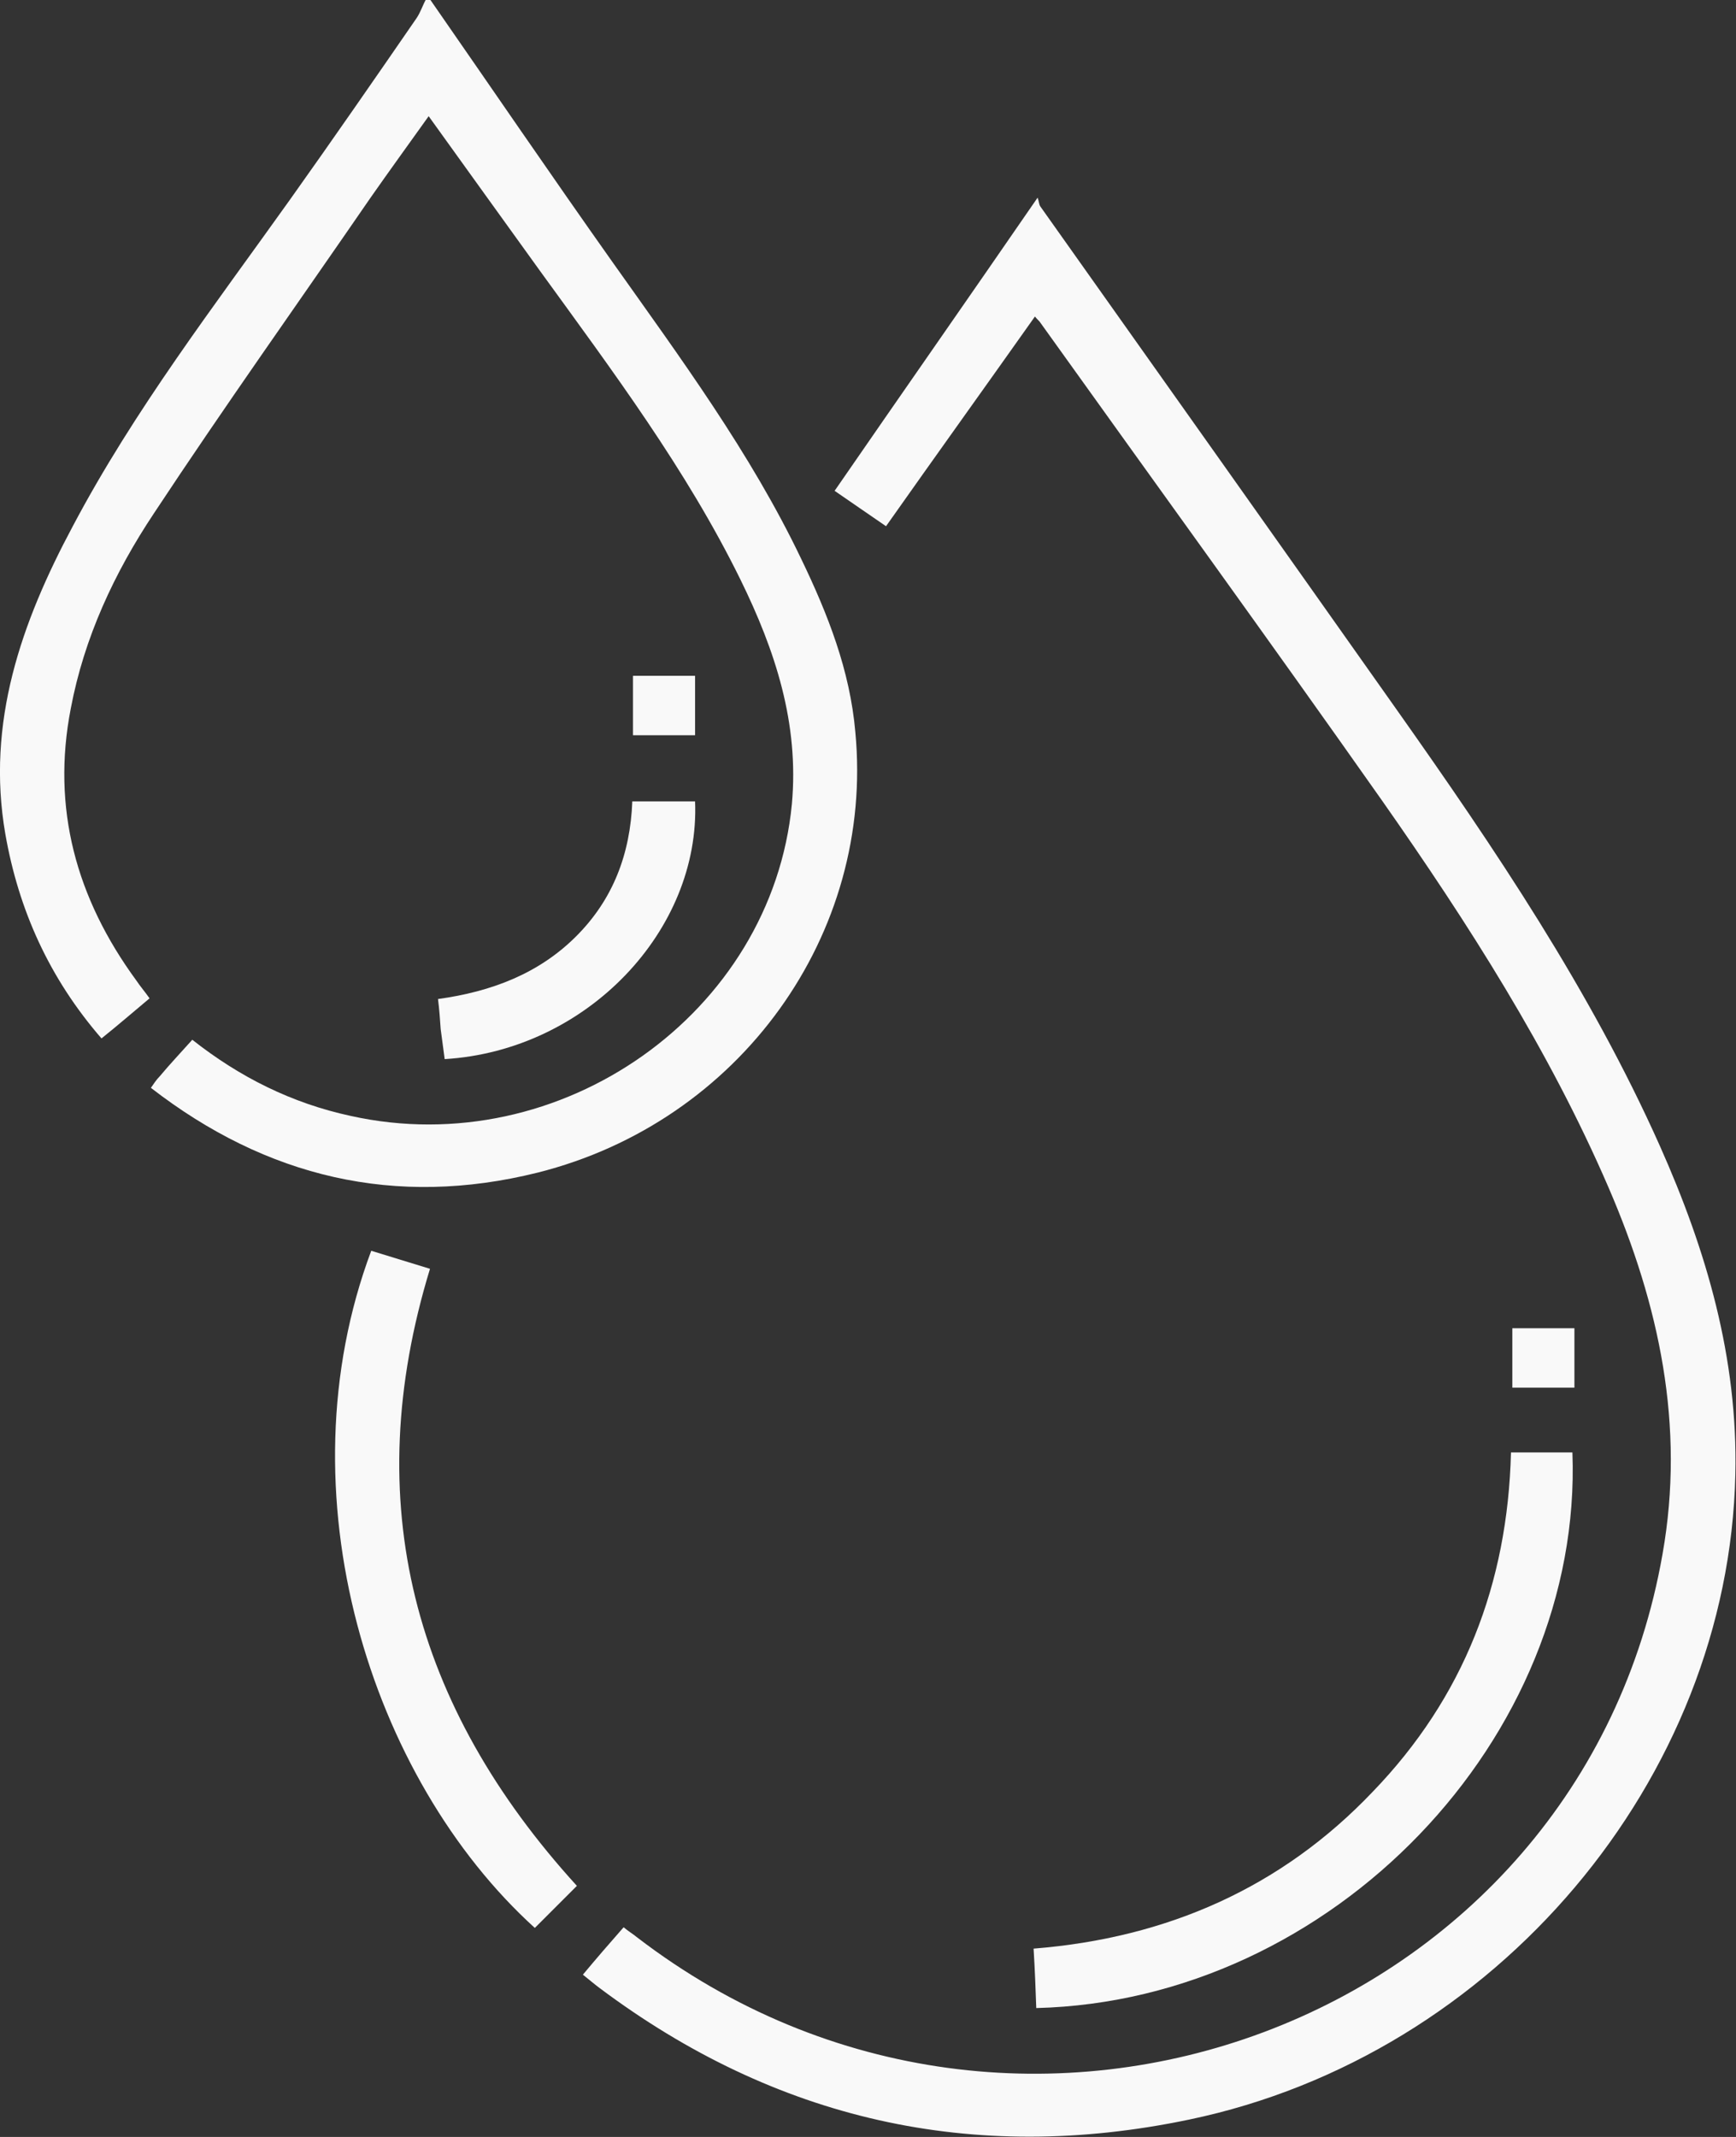 <svg width="26" height="32" viewBox="0 0 26 32" fill="none" xmlns="http://www.w3.org/2000/svg" xmlns:xlink="http://www.w3.org/1999/xlink">
	<rect x="0" y="0" width="26" height="32" fill="#333333" stroke="none"/>
	<desc>
			Created with Pixso.
	</desc>
	<defs>
		<clipPath id="clip3155_15773">
			<rect id="_Режим_изоляции" width="26" height="32" fill="white" fill-opacity="0"/>
		</clipPath>
	</defs>
	<rect id="_Режим_изоляции" width="26" height="32" fill="#FFFFFF" fill-opacity="0"/>
	<g clip-path="url(#clip3155_15773)">
		<path id="Vector" d="M6.44 -0.01C7.35 1.3 8.25 2.62 9.17 3.92C10.19 5.36 11.24 6.78 12 8.37C12.4 9.2 12.73 10.04 12.81 10.96C13.1 13.99 11.08 16.8 8.05 17.56C5.92 18.09 3.99 17.63 2.26 16.29C2.31 16.22 2.34 16.17 2.39 16.12C2.54 15.94 2.71 15.76 2.88 15.57C3.59 16.13 4.37 16.52 5.25 16.71C8.4 17.41 11.56 15.17 11.86 12.04C11.97 10.83 11.61 9.74 11.09 8.68C10.28 7.03 9.17 5.55 8.09 4.06C7.54 3.3 6.99 2.53 6.42 1.74C6.12 2.16 5.83 2.56 5.55 2.96C4.47 4.53 3.36 6.09 2.31 7.68C1.71 8.58 1.26 9.55 1.06 10.61C0.77 12.1 1.14 13.45 2.04 14.68C2.1 14.77 2.17 14.85 2.24 14.95C2 15.15 1.77 15.35 1.52 15.55C0.74 14.65 0.28 13.63 0.08 12.49C-0.21 10.82 0.32 9.32 1.09 7.88C2.01 6.14 3.21 4.58 4.35 2.98C4.99 2.08 5.62 1.17 6.24 0.27C6.3 0.18 6.33 0.08 6.38 -0.01C6.4 -0.01 6.42 -0.01 6.44 -0.01L6.44 -0.01Z" fill="#F9F9F9" fill-opacity="1" fill-rule="nonzero"/>
		<path id="Vector" d="M15.5 4.74C14.75 5.8 14.01 6.83 13.27 7.88C12.99 7.69 12.75 7.52 12.5 7.35C13.5 5.9 14.5 4.47 15.54 2.96C15.56 3.01 15.56 3.06 15.58 3.09C17.36 5.6 19.14 8.11 20.92 10.63C22.39 12.71 23.82 14.83 24.86 17.16C25.56 18.73 26.03 20.34 25.99 22.08C25.89 26.64 22.41 30.78 17.81 31.74C14.56 32.42 11.61 31.74 8.98 29.77C8.9 29.71 8.83 29.65 8.73 29.57C8.93 29.33 9.12 29.11 9.34 28.86C9.41 28.92 9.48 28.96 9.54 29.01C15.3 33.43 23.67 30.3 24.9 23.27C25.24 21.35 24.85 19.54 24.09 17.78C23.2 15.72 21.99 13.83 20.7 11.99C19.01 9.59 17.29 7.22 15.58 4.83C15.57 4.81 15.54 4.79 15.5 4.74L15.5 4.74Z" fill="#F9F9F9" fill-opacity="1" fill-rule="nonzero"/>
		<path id="Vector" d="M15.52 30.07C15.51 29.79 15.5 29.5 15.48 29.18C17.49 29.02 19.2 28.26 20.56 26.83C21.92 25.42 22.58 23.72 22.63 21.75L23.55 21.75C23.71 26.02 19.96 29.96 15.52 30.07L15.52 30.07Z" fill="#F9F9F9" fill-opacity="1" fill-rule="nonzero"/>
		<path id="Vector" d="M5.56 18.73C5.86 18.82 6.14 18.91 6.44 19C5.37 22.5 6.19 25.55 8.64 28.24C8.43 28.45 8.22 28.66 8.01 28.87C5.54 26.63 4.2 22.36 5.56 18.73L5.56 18.73Z" fill="#F9F9F9" fill-opacity="1" fill-rule="nonzero"/>
		<path id="Vector" d="M10.41 12C10.49 13.92 8.8 15.73 6.66 15.86C6.64 15.71 6.62 15.56 6.6 15.41C6.59 15.26 6.58 15.12 6.56 14.96C7.36 14.85 8.07 14.58 8.63 14.02C9.18 13.47 9.44 12.79 9.47 12L10.41 12L10.41 12Z" fill="#F9F9F9" fill-opacity="1" fill-rule="nonzero"/>
		<path id="Vector" d="M23.58 19.89L23.58 20.78L22.65 20.78L22.65 19.89L23.58 19.89Z" fill="#F9F9F9" fill-opacity="1" fill-rule="nonzero"/>
		<path id="Vector" d="M10.41 11.01L9.48 11.01L9.48 10.12L10.41 10.12L10.41 11.01Z" fill="#F9F9F9" fill-opacity="1" fill-rule="nonzero"/>
	</g>
</svg>
